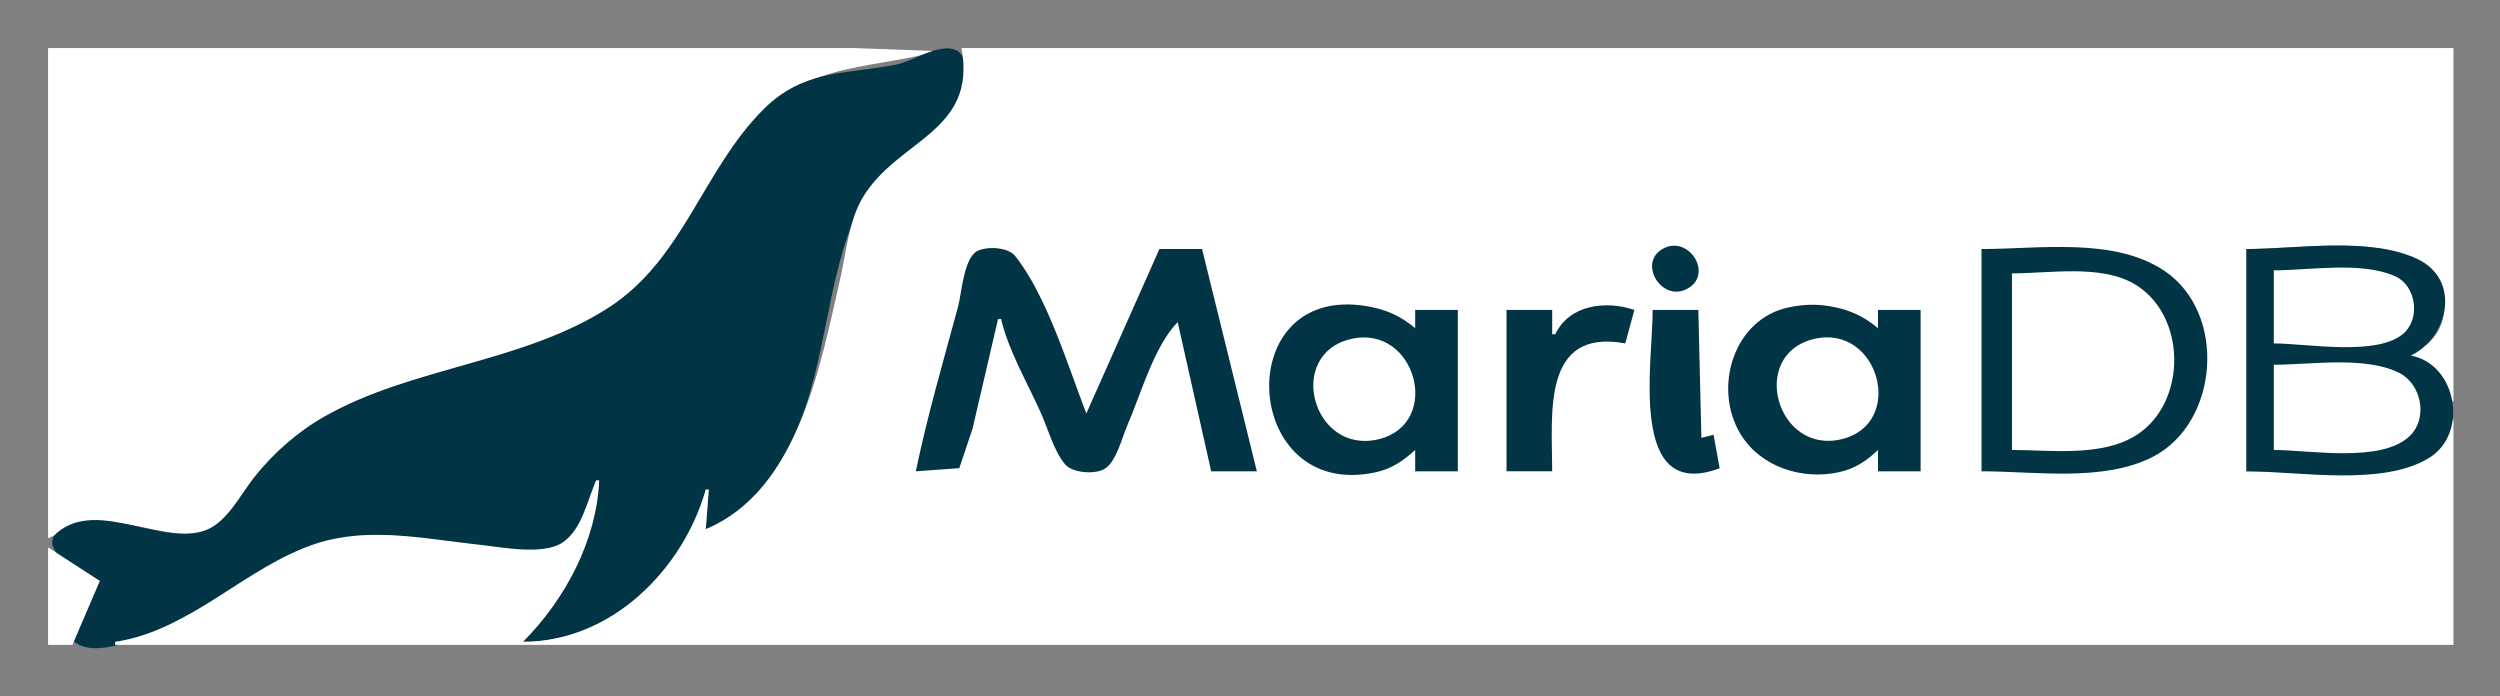 <svg xmlns="http://www.w3.org/2000/svg" role="img" viewBox="-15.79 -15.79 821.08 228.58"><rect x="-15.79" y="-15.79" width="821.08" height="228.58" fill="#808080" stroke="none"/><title>MDB-HLogo_RGB.svg</title><path fill="#fff" d="M0 0v161c8.573-4.193 15.283-5.907 25-4.714 8.387 1.03 19.688 5.277 27.961 1.972 6.411-2.562 10.631-11.085 14.708-16.258 6.605-8.378 15.021-15.876 24.331-21.124 28.214-15.905 62.95-17.608 91-34.329 26.89-16.03 32.441-48.444 55.001-68.363C252.782 5.134 274.075 6.162 292 1l-27-1H0z"/><path fill="#013545" d="M17 175c-1.868 3.754-13.136 16.02-8.381 19.972C16.79 201.764 37.586 190.458 45 186.753c18.661-9.324 35.578-24.51 57-26.583 21.101-2.042 44.227 8.791 64.996 3.512C175.05 161.635 177.768 148.848 180 142h1c-1.708 21.462-13.154 36.117-25 53 27.585 0 55.048-22.135 60-50h1l-1 13c12.28-3.546 20.179-14.295 26.138-25 14.1-25.331 12.274-55.6 24.405-81 6.012-12.588 20.753-16.404 28.925-27.004 3.788-4.913 11.196-25.351-.483-24.883C288.921.355 283.884 4.422 278 5.532c-16.379 3.09-29.963 1.572-42.961 14.508C214.983 40.002 208.756 69.387 184 85.302c-28.212 18.136-64.108 19.287-93 35.574-8.925 5.031-16.996 12.088-23.331 20.124-4.321 5.481-8.875 14.591-15.684 17.258-14.556 5.7-35.243-10.296-48.833.734C-4.004 164.801 12.136 173.447 17 175z"/><path fill="#fff" d="M300 0c5.133 27.652-20.925 29.93-32.387 49.001-4.694 7.81-5.482 18.25-7.494 26.999-6.556 28.513-13.749 69.272-44.119 82l1-13h-1c-7.642 26.733-31.385 49.997-60 50 13.785-13.901 24.144-33.126 25-53h-1c-2.948 6.619-4.641 16.109-11.043 20.397-6.362 4.26-19.764 1.539-26.957.769-17.689-1.894-36.577-6.126-54-.417-23.182 7.596-41.127 28.578-66 32.251v1h768v-74h-1c-.999 9.199-8.372 14.236-17 15.904-15.996 3.093-33.746 1.096-50 1.096V66c16.608 0 40.849-4.314 55.999 3.674C790.572 76.303 790.046 95.817 776 100v1c7.294 2.166 12.21 7.338 13 15h1V0H300z"/><path fill="#013545" d="M530.148 66.028c-8.168 4.82.15 17.957 8.624 12.793 8.198-4.996-.234-17.744-8.624-12.793M285 139l14.272-1.028L303.627 125 312 89h1c2.547 10.723 8.693 20.943 13.14 31 2.284 5.167 4.225 12.33 7.854 16.682 2.456 2.945 10.231 3.523 13.357 1.29 3.593-2.566 5.36-10.045 7.073-13.972 4.507-10.332 8.73-25.915 16.576-34l11 49h15l-18-73h-14l-24 54c-6.07-15.646-12.932-38.552-23.353-51.682-2.336-2.944-9.075-3.271-12.344-1.714-4.578 2.18-5.248 13.939-6.454 18.397-4.827 17.844-10.104 35.905-13.849 54m350-73v73c17.62 0 39.756 3.538 56-4.61 22.016-11.043 24.815-47.384 3.999-61.285C678.447 62.051 653.875 66 635 66m87 0v73c17.376 0 44.545 5.045 59.96-4.363 13.215-8.066 9.096-30.91-5.96-33.637 12.329-5.894 16.72-24.974 1.999-31.811C762.339 61.916 738.863 66 722 66z"/><path fill="#fff" d="M731 73v24c10.865 0 34.269 4.389 42.772-3.419 5.452-5.007 3.903-15.525-2.815-18.586C759.892 69.953 742.908 73 731 73m-86 1v58c12.897 0 29.625 2.366 41-4.969 16.715-10.779 16.398-39.686-1-49.664C673.958 71.034 657.279 74 645 74z"/><path fill="#013545" d="M449 132v7h14V86h-14v6c-4.887-4.124-9.704-6.199-16-7.245-45.035-7.489-41.044 64.131 3 54.575 5.274-1.144 9.068-3.752 13-7.33m46-38h-1v-8h-15v53h15c0-18.599-3.585-47.121 24-42l3-11c-9.316-3.154-21.315-1.81-26 8m106 38v7h14V86h-14v6c-4.887-4.124-9.704-6.199-16-7.245-4.507-.75-8.52-.531-13 .341-18.448 3.591-25.449 26.698-16.005 41.904 6.604 10.634 20.093 14.877 32.005 12.331 5.38-1.15 9.053-3.597 13-7.331m-74-46c0 17.399-8.174 63.3 22 52l-2-11-4 1-1-42h-15z"/><path fill="#fff" d="M428 95.529c-21.723 4.989-12.671 38.197 9 32.938 21.069-5.113 12.205-37.807-9-32.938m152 .003c-21.474 5.084-12.365 38.025 9 32.936 21.299-5.074 12.275-37.972-9-32.936M731 104v28c11.821 0 35.31 4.346 44.606-4.558 6.233-5.97 3.823-17.272-3.61-20.869C760.688 101.1 743.222 104 731 104M0 164v32h8l9-21-17-11z"/></svg>
